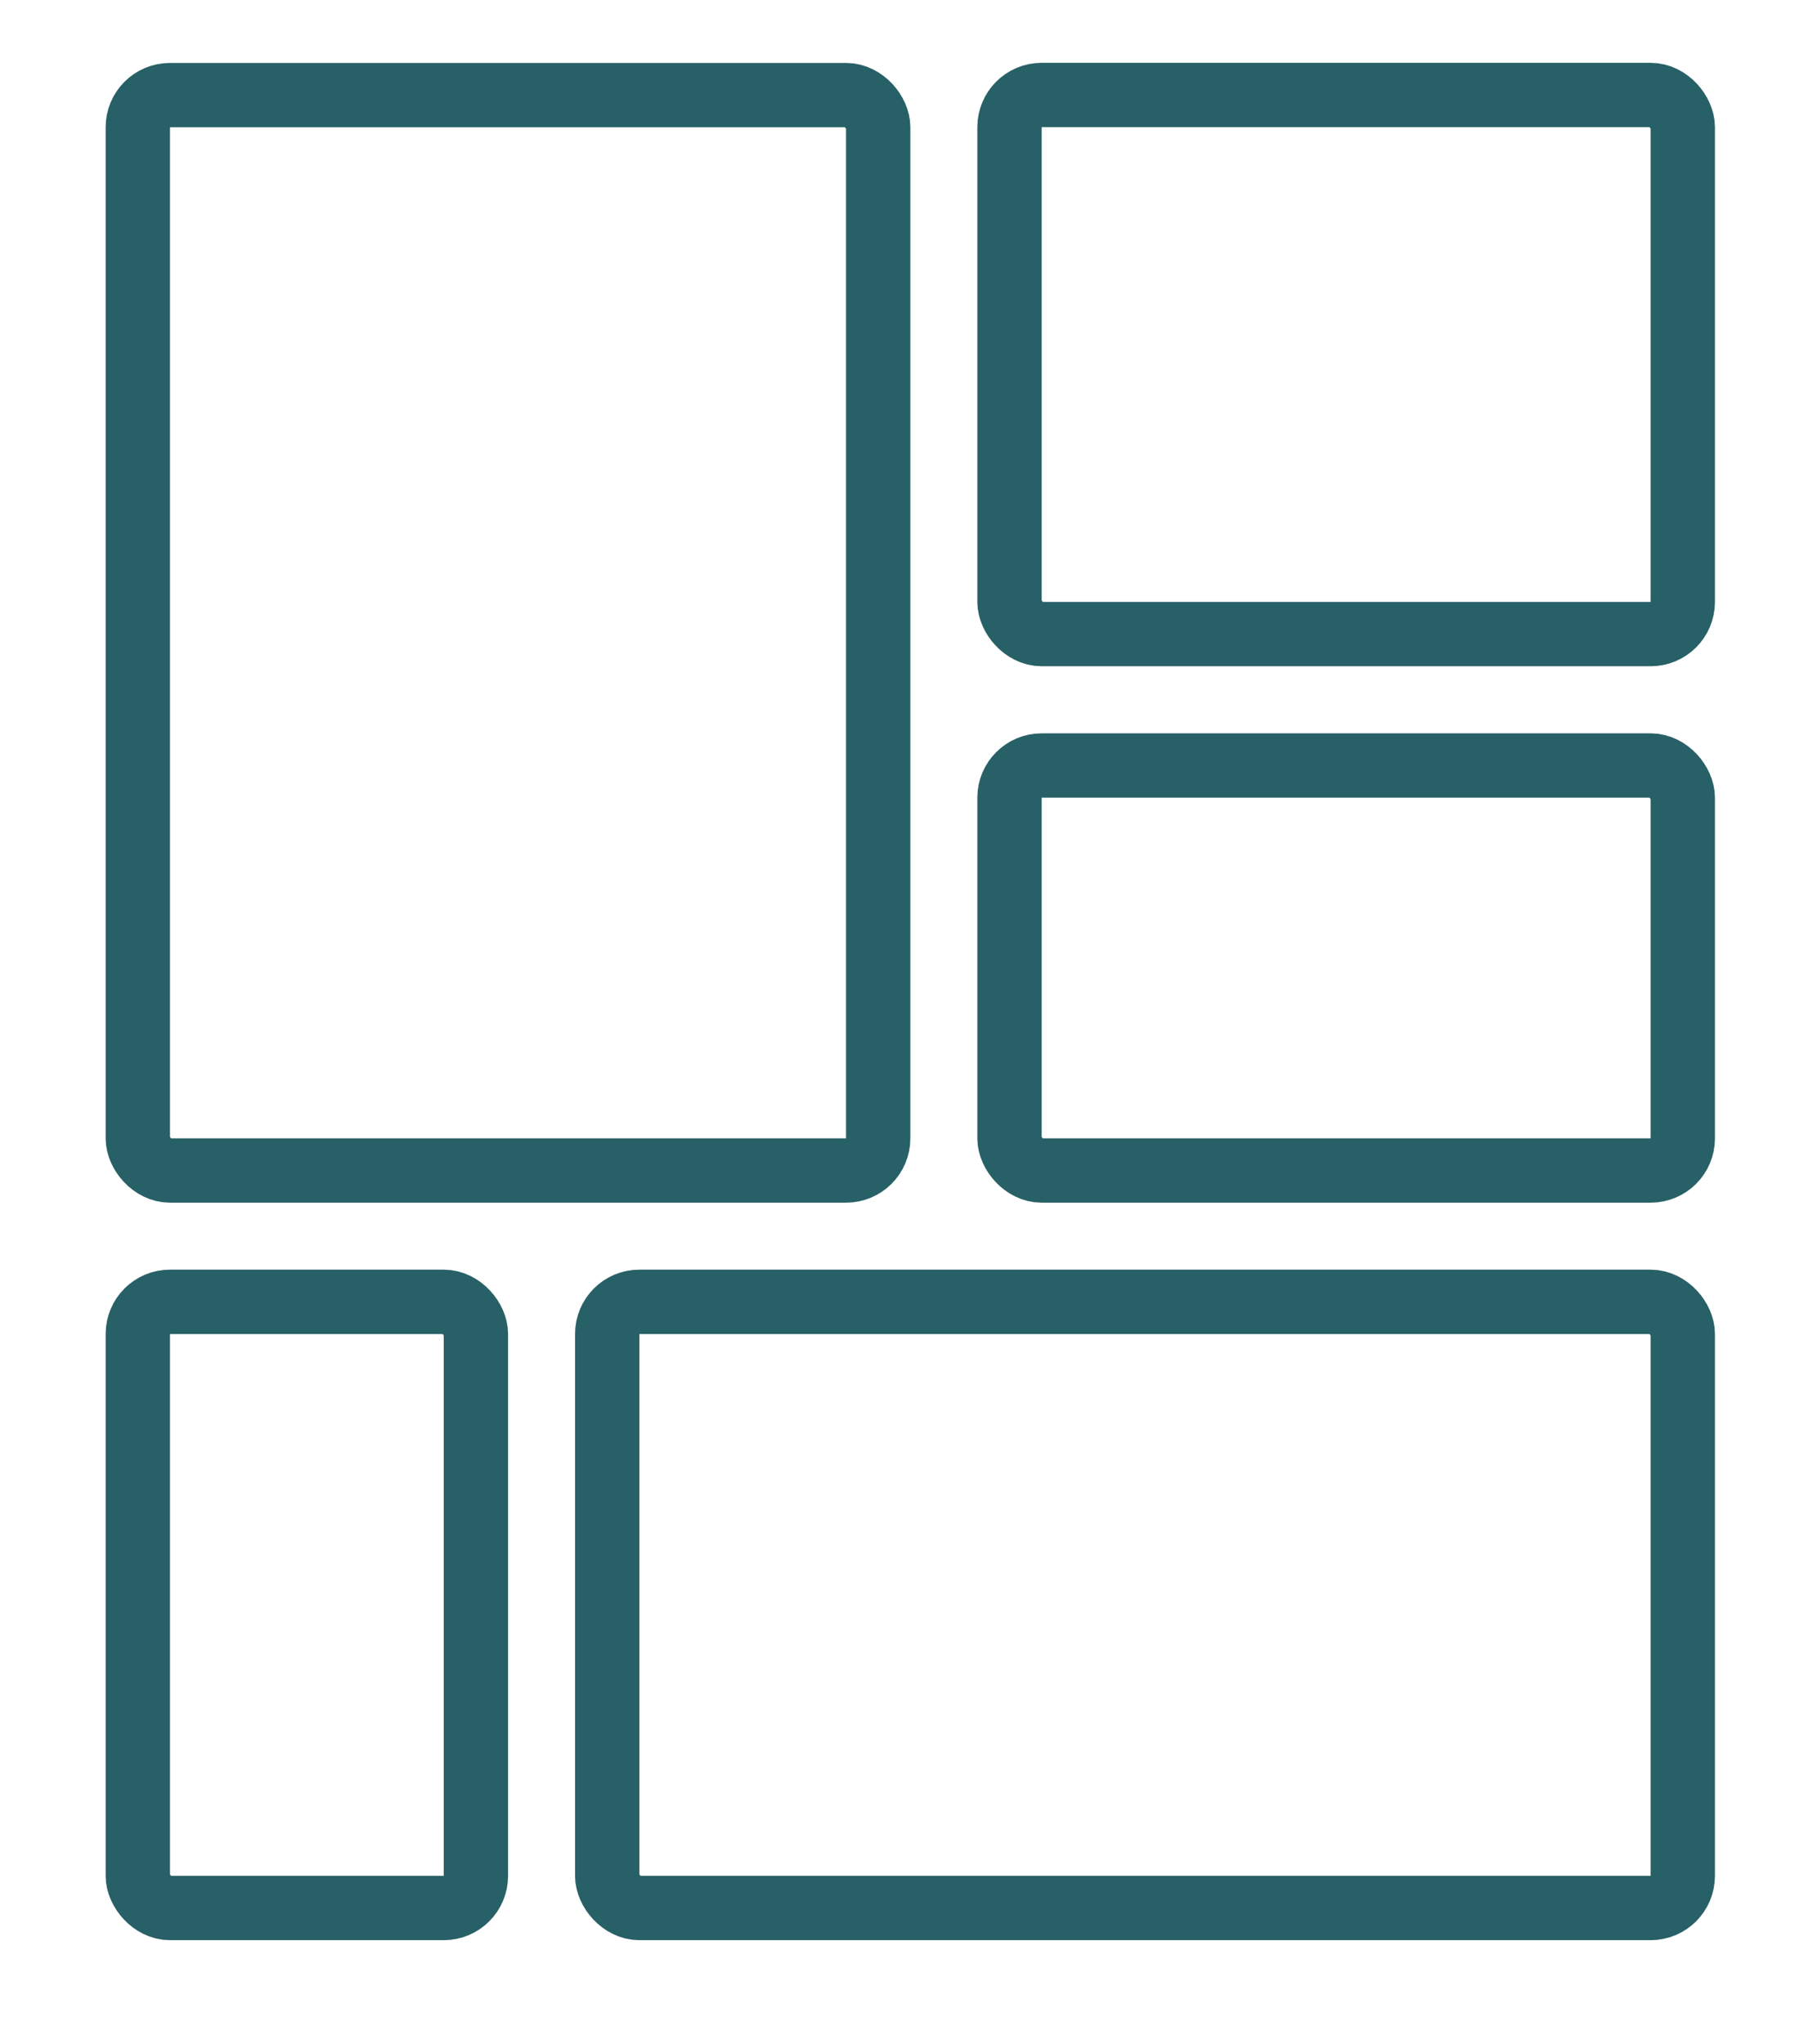 <svg width="15" height="17" viewBox="0 0 15 17" fill="none" xmlns="http://www.w3.org/2000/svg">
<rect x="1.146" y="0.791" width="6.156" height="8.943" rx="0.267" stroke="#286067" stroke-width="0.535"/>
<rect x="8.394" y="0.79" width="5.598" height="4.483" rx="0.267" stroke="#286067" stroke-width="0.535"/>
<rect x="8.394" y="6.366" width="5.598" height="3.368" rx="0.267" stroke="#286067" stroke-width="0.535"/>
<rect x="5.049" y="10.826" width="8.943" height="5.041" rx="0.267" stroke="#286067" stroke-width="0.535"/>
<rect x="1.146" y="10.826" width="2.811" height="5.041" rx="0.267" stroke="#286067" stroke-width="0.535"/>
</svg>
